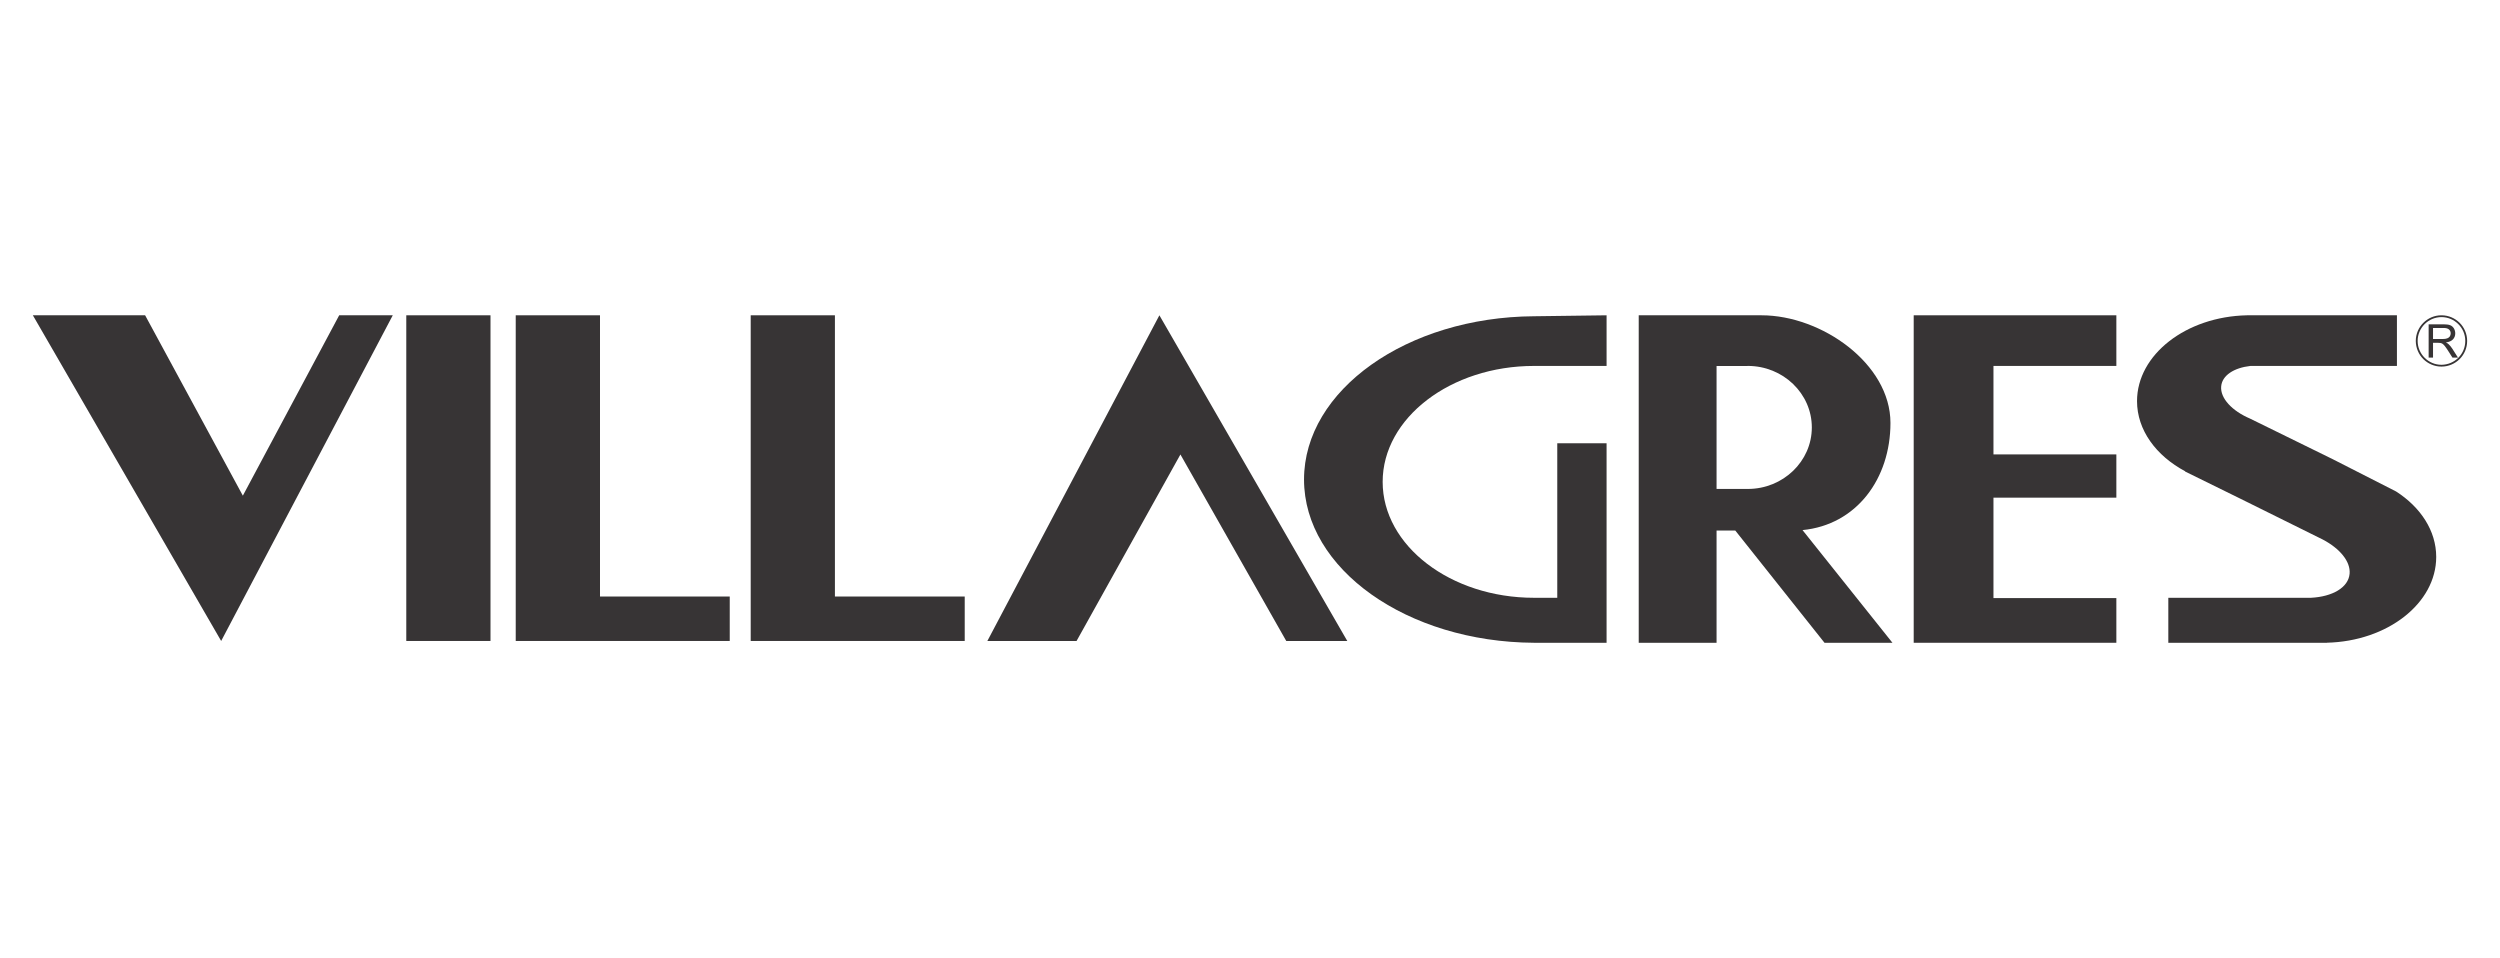 <?xml version="1.0" encoding="UTF-8"?> <svg xmlns="http://www.w3.org/2000/svg" xmlns:xlink="http://www.w3.org/1999/xlink" xmlns:xodm="http://www.corel.com/coreldraw/odm/2003" xml:space="preserve" width="942px" height="361px" version="1.1" style="shape-rendering:geometricPrecision; text-rendering:geometricPrecision; image-rendering:optimizeQuality; fill-rule:evenodd; clip-rule:evenodd" viewBox="0 0 416.21 159.46"> <defs> <style type="text/css"> .fil0 {fill:none} .fil1 {fill:#373435} </style> </defs> <g id="Camada_x0020_1">  <rect class="fil0" width="416.21" height="159.46"></rect> <g id="_1770754385888"> <polygon class="fil1" points="5.47,52.47 24.16,52.47 40.43,82.5 56.47,52.47 65.39,52.47 36.82,106.69 "></polygon> <polygon class="fil1" points="164.38,106.69 179.23,106.69 196.52,75.64 214.14,106.69 224.3,106.69 193.02,52.47 "></polygon> <polygon class="fil1" points="67.64,52.47 81.66,52.47 81.66,106.69 67.64,106.69 "></polygon> <polygon class="fil1" points="99.89,99.29 121.49,99.29 121.49,106.69 99.89,106.69 85.86,106.69 85.86,99.29 85.86,52.47 99.89,52.47 "></polygon> <polygon class="fil1" points="139,99.29 160.61,99.29 160.61,106.69 139,106.69 124.98,106.69 124.98,99.29 124.98,52.47 139,52.47 "></polygon> <path class="fil1" d="M255.38 106.99c-21.12,-0.12 -38.28,-12.28 -38.28,-27.18 0,-14.89 17.16,-27.05 38.28,-27.18l12.09 -0.16 0 8.43 -12.09 0c-13.87,0 -25.19,8.67 -25.19,19.3 0,10.63 11.32,19.3 25.19,19.3l3.88 0 0 -25.73 8.21 0 0 25.73 0 7.49 -12.09 0z"></path> <path class="fil1" d="M285.78 60.91l0 20.47 5.1 0c0.04,0 0.07,0 0.11,0 5.87,0 10.65,-4.6 10.65,-10.24 0,-5.64 -4.78,-10.24 -10.65,-10.24 -0.04,0 -0.07,0.01 -0.11,0.01l-5.1 0zm0 38.64l0 7.44 -12.96 0 0 -7.44 0 -47.08 1.08 0 11.88 0 0 0 7.29 0c0.06,0 0.12,0 0.19,0 9.99,0 21.47,8.05 21.47,17.92 0,9.29 -5.65,16.97 -14.64,17.84l14.97 18.76 -11.31 0 -14.85 -18.68 -3.12 0 0 11.24z"></path> <polygon class="fil1" points="331.88,75.63 352.34,75.63 352.34,82.83 331.88,82.83 331.88,99.55 352.34,99.55 352.34,106.99 331.88,106.99 318.6,106.99 318.6,99.55 318.6,52.47 329.82,52.47 331.88,52.47 352.34,52.47 352.34,60.9 331.88,60.9 "></polygon> <path class="fil1" d="M398.91 81.8c4.08,2.62 6.68,6.54 6.68,10.9 0,7.72 -8.12,14.04 -18.19,14.28l0 0.01 -0.61 0 -25.8 0 0 -7.49 9.26 0 13.04 0 0 0c0.01,0 0.02,0 0.02,0l1.42 0c3.58,-0.18 6.24,-1.7 6.44,-4 0.18,-2.05 -1.63,-4.2 -4.45,-5.69l-13.72 -6.8 -9.23 -4.54 0.03 -0.03c-4.84,-2.58 -8.02,-6.86 -8.02,-11.68 0,-7.75 8.18,-14.08 18.3,-14.29l0 0 24.97 0 0 8.43 -7.31 0 -13.56 0 -0.87 0 -2.65 0c-2.74,0.31 -4.71,1.57 -4.87,3.4 -0.18,1.99 1.83,4.1 4.81,5.37l13.79 6.77 10.52 5.36z"></path> <path class="fil1" d="M405.06 56.42l1.58 0c0.33,0 0.6,-0.04 0.78,-0.11 0.19,-0.07 0.34,-0.18 0.44,-0.33 0.09,-0.15 0.14,-0.32 0.14,-0.5 0,-0.26 -0.09,-0.48 -0.28,-0.65 -0.19,-0.17 -0.49,-0.25 -0.9,-0.25l-1.76 0 0 1.84zm-0.73 3.09l0 -5.54 2.46 0c0.49,0 0.87,0.05 1.12,0.15 0.26,0.1 0.46,0.27 0.62,0.52 0.15,0.26 0.23,0.54 0.23,0.84 0,0.39 -0.13,0.73 -0.38,1 -0.26,0.27 -0.65,0.44 -1.18,0.51 0.19,0.09 0.34,0.18 0.44,0.28 0.21,0.19 0.42,0.44 0.61,0.73l0.96 1.51 -0.92 0 -0.73 -1.15c-0.22,-0.33 -0.39,-0.59 -0.53,-0.76 -0.14,-0.18 -0.27,-0.3 -0.38,-0.38 -0.1,-0.07 -0.22,-0.11 -0.33,-0.14 -0.08,-0.02 -0.22,-0.03 -0.41,-0.03l-0.85 0 0 2.46 -0.73 0z"></path> <path class="fil1" d="M406.47 52.77l0 0.01 0 0 -0.01 0 0 -0.01c-1.09,0.01 -2.08,0.45 -2.8,1.17l0 0c-0.71,0.71 -1.16,1.7 -1.16,2.8l0 0 0 0 0 0 0 0c0,1.1 0.45,2.09 1.16,2.8 0.72,0.72 1.71,1.17 2.8,1.17l0 -0.01 0.01 0 0 0 0 0.01c1.09,-0.01 2.08,-0.45 2.8,-1.17 0.72,-0.71 1.16,-1.71 1.16,-2.8l0 0 0 0 0 0 0 0c0,-1.1 -0.44,-2.09 -1.16,-2.8 -0.72,-0.72 -1.71,-1.17 -2.8,-1.17zm0 -0.3l0 0 0 0c1.18,0 2.24,0.48 3.02,1.25 0.77,0.77 1.25,1.84 1.25,3.02l0 0 0 0 0 0 0 0c0,1.18 -0.48,2.25 -1.25,3.02 -0.78,0.77 -1.84,1.25 -3.02,1.25l0 0 0 0 -0.01 0 0 0c-1.17,0 -2.24,-0.48 -3.02,-1.25 -0.77,-0.77 -1.24,-1.84 -1.25,-3.02l0 0 0 0 0 0 0 0c0,-1.18 0.48,-2.25 1.26,-3.02l0 0c0.77,-0.77 1.83,-1.25 3.01,-1.25l0 0 0.01 0z"></path> </g> </g> </svg> 